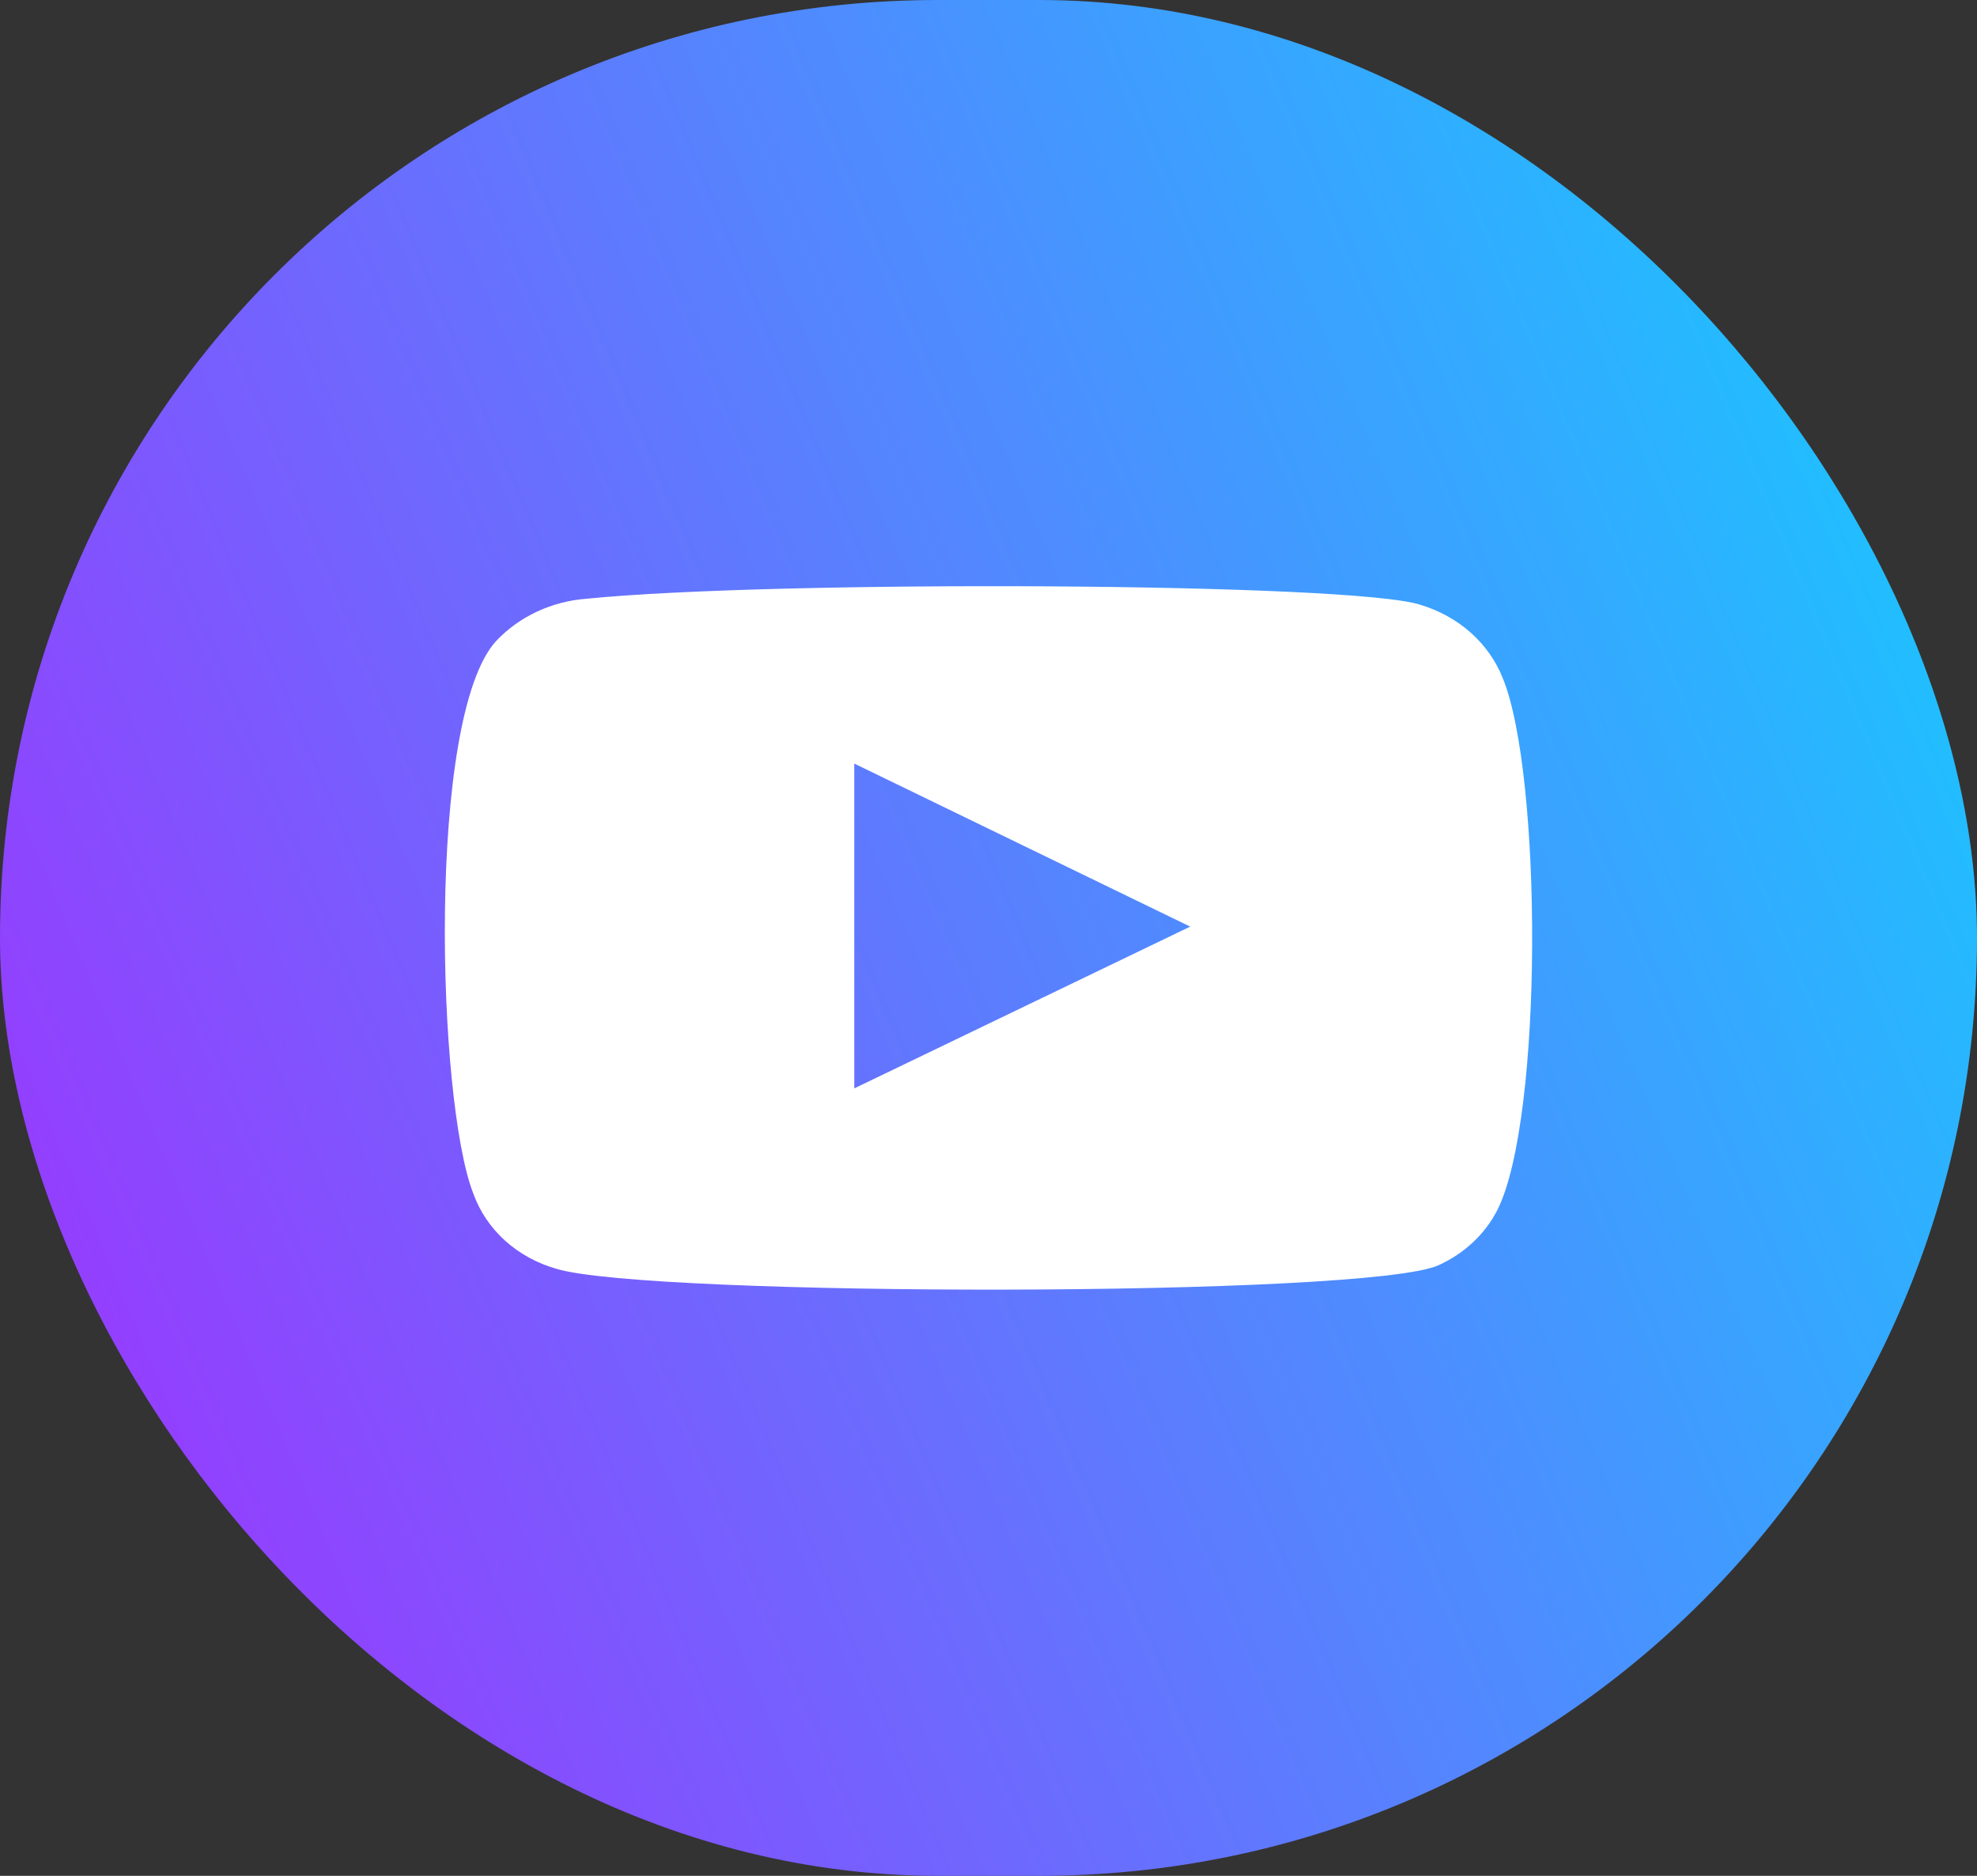 <?xml version="1.0" encoding="UTF-8"?> <svg xmlns="http://www.w3.org/2000/svg" width="39" height="37" viewBox="0 0 39 37" fill="none"><rect x="0" y="0" width="39" height="37" fill="#333333" stroke="none"/><rect width="39" height="37" rx="18.5" fill="url(#paint0_linear_308_297)"></rect><path fill-rule="evenodd" clip-rule="evenodd" d="M10.981 25.028C10.598 24.92 10.249 24.729 9.963 24.471C9.677 24.212 9.463 23.894 9.337 23.542C8.622 21.726 8.41 14.14 9.788 12.643C10.247 12.156 10.894 11.856 11.591 11.808C15.288 11.44 26.712 11.489 28.024 11.931C28.394 12.042 28.731 12.229 29.011 12.477C29.291 12.726 29.506 13.03 29.641 13.367C30.423 15.245 30.45 22.07 29.535 23.874C29.293 24.343 28.887 24.724 28.382 24.954C27.004 25.592 12.81 25.58 10.981 25.028ZM16.852 21.468L23.479 18.277L16.852 15.061V21.468Z" fill="white"></path><defs><linearGradient id="paint0_linear_308_297" x1="-0.011" y1="21.717" x2="38.405" y2="5.541" gradientUnits="userSpaceOnUse"><stop stop-color="#933FFE"></stop><stop offset="1" stop-color="#18C8FF"></stop></linearGradient></defs></svg> 